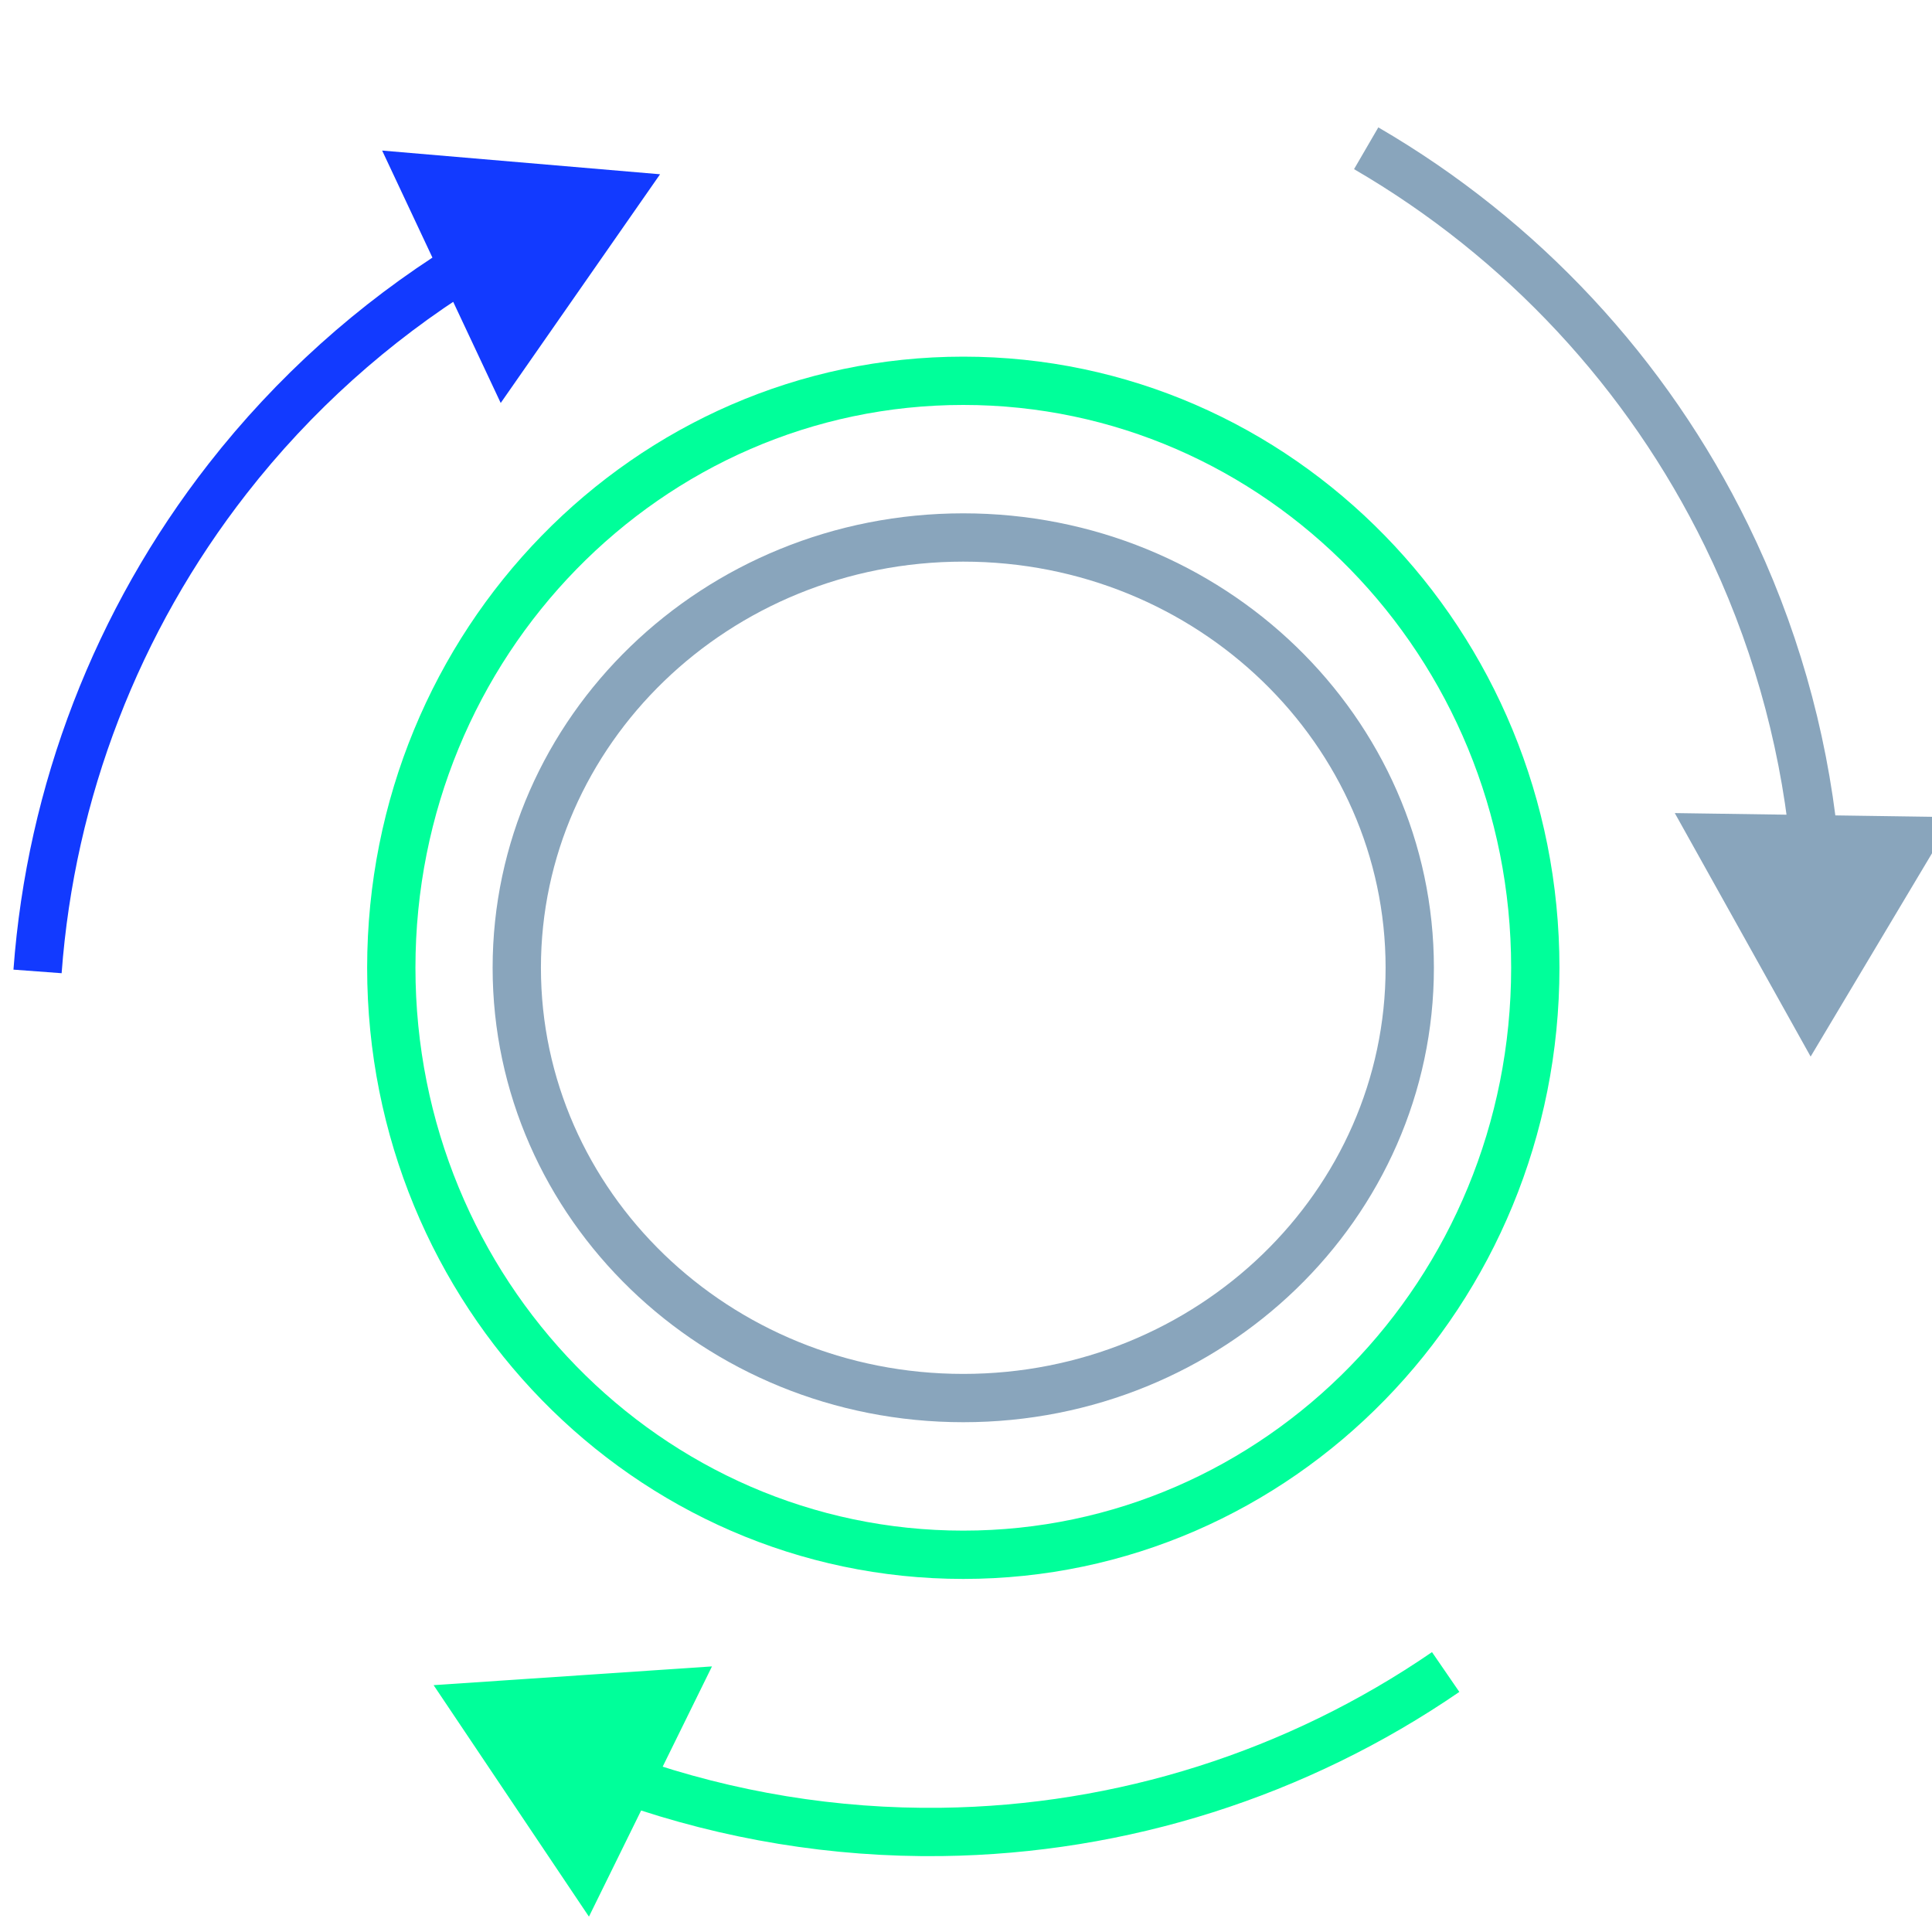 <svg width="60" height="60" viewBox="0 0 60 60" fill="none" xmlns="http://www.w3.org/2000/svg">
<g clip-path="url(#clip0_1696_51943)">
<path d="M47.68 30.055C47.68 40.141 39.709 48.285 29.916 48.285C20.123 48.285 12.152 40.141 12.152 30.055C12.152 19.97 20.123 11.826 29.916 11.826C39.709 11.826 47.68 19.97 47.68 30.055Z" stroke="#00FF9A" stroke-width="1.5"/>
<path d="M43.781 30.055C43.781 37.411 37.598 43.418 29.915 43.418C22.232 43.418 16.049 37.411 16.049 30.055C16.049 22.7 22.232 16.692 29.915 16.692C37.598 16.692 43.781 22.7 43.781 30.055Z" stroke="#89A5BC" stroke-width="1.5"/>
<path d="M56.231 32.813L60.671 25.376L52.012 25.251L56.231 32.813ZM57.076 25.984C56.722 22.631 55.784 19.348 54.287 16.288L52.939 16.947C54.359 19.849 55.249 22.963 55.585 26.142L57.076 25.984ZM54.287 16.288C51.764 11.133 47.769 6.842 42.805 3.956L42.051 5.253C46.758 7.99 50.547 12.059 52.939 16.947L54.287 16.288Z" fill="#89A5BC"/>
<path d="M20.499 5.412L11.868 4.676L15.55 12.515L20.499 5.412ZM7.073 14.861L7.665 15.323L7.665 15.323L7.073 14.861ZM13.99 7.641C11.126 9.429 8.581 11.712 6.482 14.399L7.665 15.323C9.655 12.774 12.069 10.609 14.785 8.914L13.99 7.641ZM6.482 14.399C2.949 18.923 0.839 24.391 0.418 30.113L1.914 30.224C2.314 24.798 4.315 19.612 7.665 15.323L6.482 14.399Z" fill="#123AFF"/>
<path d="M13.466 52.334L18.29 59.523L22.111 51.752L13.466 52.334ZM29.243 56.892L29.234 56.142L29.234 56.142L29.243 56.892ZM19.278 56.014C22.466 57.129 25.84 57.686 29.253 57.642L29.234 56.142C25.998 56.184 22.797 55.656 19.775 54.599L19.278 56.014ZM29.253 57.642C34.996 57.567 40.587 55.793 45.321 52.544L44.472 51.308C39.983 54.389 34.68 56.072 29.234 56.142L29.253 57.642Z" fill="#00FF9A"/>
</g>
<defs>
<clipPath id="clip0_1696_51943">
<rect width="60" height="60" fill="white"/>
</clipPath>
</defs>
</svg>
